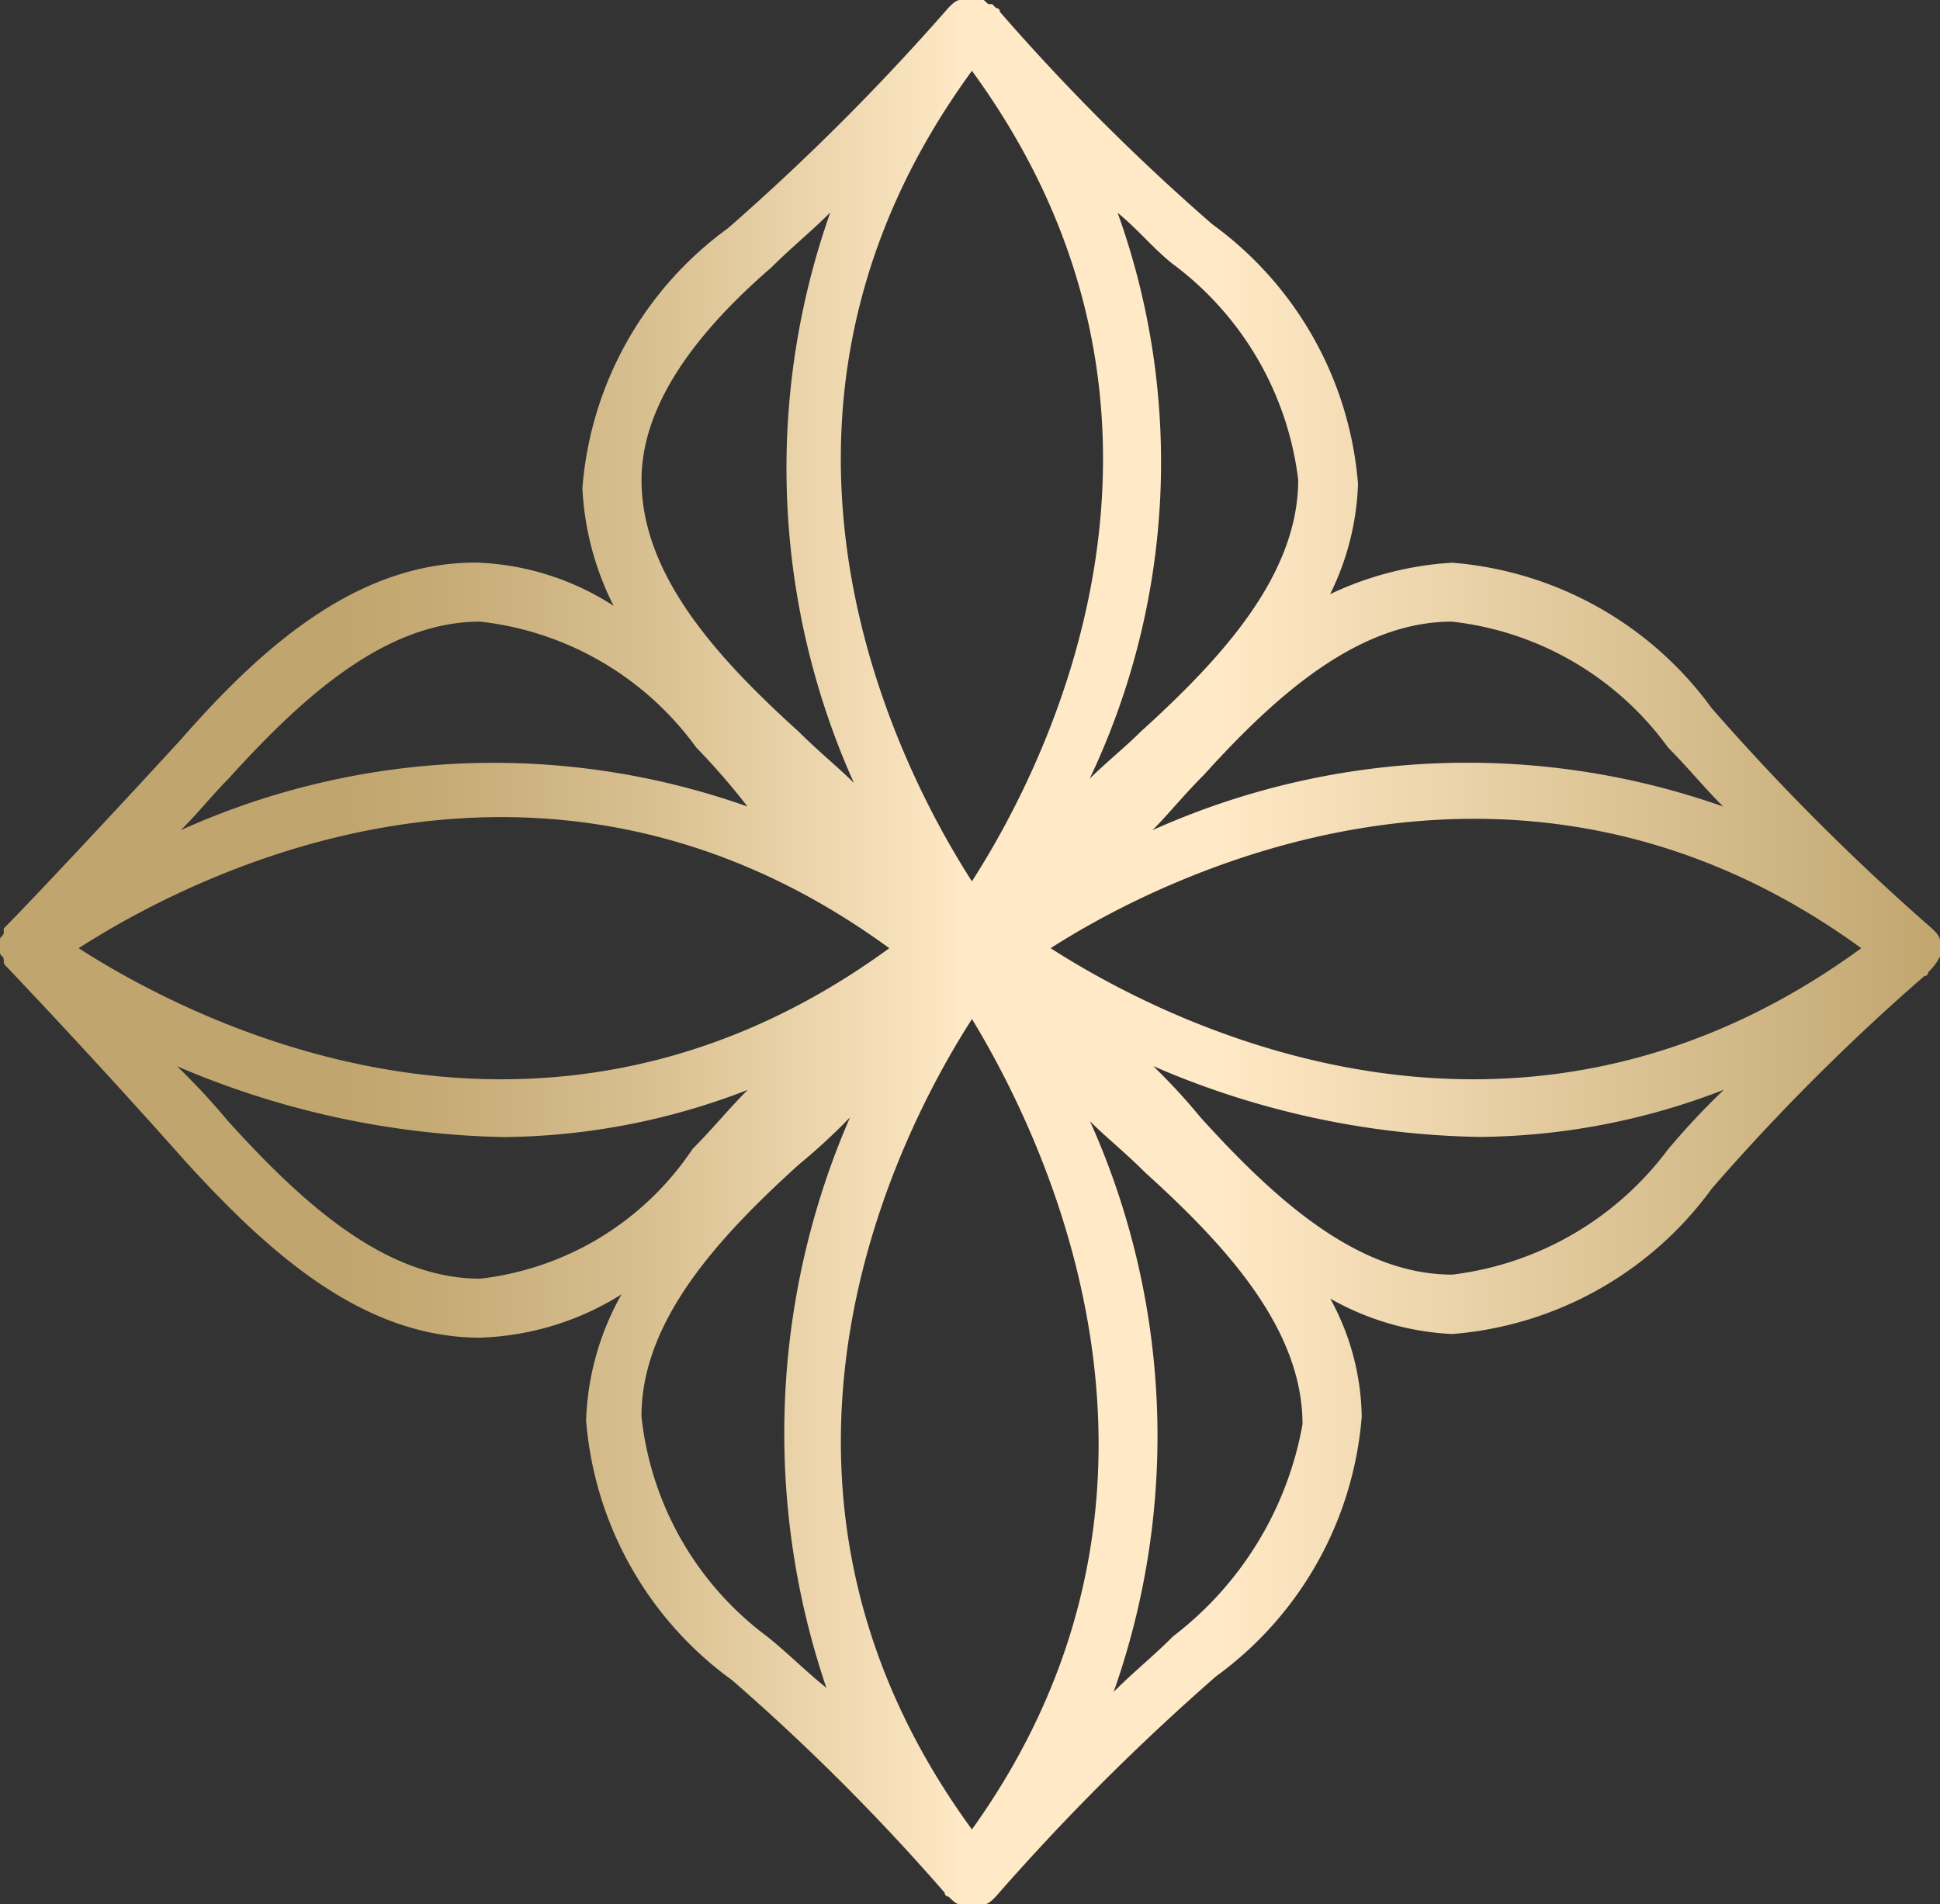 <svg xmlns="http://www.w3.org/2000/svg" xmlns:xlink="http://www.w3.org/1999/xlink" width="27.821" height="27.313" viewBox="0 0 27.821 27.313">
  <rect x="0" y="0" width="27.821" height="27.313" fill="#333333" stroke="none"/>
  <defs>
    <linearGradient id="linear-gradient" x1="-0.001" y1="0.499" x2="1.001" y2="0.499" gradientUnits="objectBoundingBox">
      <stop offset="0.178" stop-color="#c0a56e"/>
      <stop offset="0.237" stop-color="#c7ac77"/>
      <stop offset="0.337" stop-color="#d9c091"/>
      <stop offset="0.463" stop-color="#f6e0ba"/>
      <stop offset="0.496" stop-color="#ffe9c6"/>
      <stop offset="0.627" stop-color="#ffe9c6"/>
      <stop offset="0.998" stop-color="#c0a56e"/>
    </linearGradient>
  </defs>
  <path id="Path_7698" data-name="Path 7698" d="M29.521,18.8h0v-.056h0v-.056c0-.056-.056-.113-.113-.169a33.333,33.333,0,0,1-3.16-3.16,5.1,5.1,0,0,0-3.724-2.088,4.72,4.72,0,0,0-1.749.451,3.844,3.844,0,0,0,.4-1.58,5.1,5.1,0,0,0-2.088-3.724,30.993,30.993,0,0,1-3.047-3.047.055.055,0,0,0-.056-.056l-.056-.056h-.056L15.808,5.2h-.339c-.056,0-.113.056-.169.113a33.334,33.334,0,0,1-3.16,3.16A5.1,5.1,0,0,0,10.052,12.2,4.184,4.184,0,0,0,10.5,13.89a3.855,3.855,0,0,0-1.975-.621c-1.693,0-3.047,1.185-4.232,2.539-1.241,1.354-2.314,2.483-2.483,2.652h0l-.056.056v.056c0,.056-.056.056-.056.113v.056h0V18.8h0v.056h0c0,.056.056.056.056.113s0,.056.056.113c0,0,1.241,1.3,2.539,2.765,1.185,1.3,2.539,2.539,4.232,2.539a4.046,4.046,0,0,0,2.032-.621,3.938,3.938,0,0,0-.508,1.806A5.1,5.1,0,0,0,12.2,29.3a30.993,30.993,0,0,1,3.047,3.047.055.055,0,0,0,.056.056h0c.056.056.113.113.169.113h.339c.056,0,.113-.056.169-.113a33.334,33.334,0,0,1,3.16-3.16,5.1,5.1,0,0,0,2.088-3.724,3.617,3.617,0,0,0-.451-1.693,3.911,3.911,0,0,0,1.749.508,5.1,5.1,0,0,0,3.724-2.088,30.992,30.992,0,0,1,3.047-3.047.055.055,0,0,0,.056-.056.779.779,0,0,0,.169-.226v-.056h0V18.8Zm-7-4.684a4.431,4.431,0,0,1,3.1,1.806c.282.282.508.564.79.846a11.021,11.021,0,0,0-8.183.339c.226-.226.451-.508.734-.79C19.984,15.188,21.169,14.116,22.523,14.116Zm-4.8-5.869c.282.226.508.508.79.734a4.538,4.538,0,0,1,1.806,3.1c0,1.354-1.072,2.539-2.257,3.612-.226.226-.508.451-.734.677A10.58,10.58,0,0,0,17.726,8.247ZM15.638,6.216c3.668,5.022,1.016,10.045,0,11.625C14.623,16.261,11.97,11.238,15.638,6.216ZM12.761,9.037c.282-.282.564-.508.846-.79a11.021,11.021,0,0,0,.339,8.183c-.226-.226-.508-.451-.79-.734C11.97,14.624,10.9,13.439,10.9,12.085Q10.9,10.646,12.761,9.037ZM4.973,16.373c1.072-1.185,2.257-2.257,3.612-2.257a4.431,4.431,0,0,1,3.1,1.806,9.809,9.809,0,0,1,.734.846,10.894,10.894,0,0,0-8.126.339C4.522,16.881,4.747,16.6,4.973,16.373Zm9.48,2.427c-5.022,3.668-10.045,1.016-11.625,0C4.409,17.784,9.431,15.132,14.453,18.8ZM8.585,23.54c-1.354,0-2.539-1.072-3.612-2.257a10.088,10.088,0,0,0-.734-.79,12.487,12.487,0,0,0,4.684,1.016,9.86,9.86,0,0,0,3.5-.677c-.282.282-.508.564-.79.846A4.241,4.241,0,0,1,8.585,23.54Zm4.966,5.869c-.282-.226-.564-.508-.846-.734a4.53,4.53,0,0,1-1.806-3.16c0-1.354,1.072-2.539,2.257-3.612a8.679,8.679,0,0,0,.734-.677A11.351,11.351,0,0,0,13.551,29.409Zm2.088,2.032c-3.668-5.022-1.016-10.045,0-11.625C16.6,21.4,19.194,26.475,15.638,31.44Zm2.878-2.765c-.282.282-.564.508-.846.79a11.021,11.021,0,0,0-.339-8.183c.226.226.508.451.79.734,1.185,1.072,2.257,2.257,2.257,3.612A4.917,4.917,0,0,1,18.516,28.675Zm7.11-7a4.538,4.538,0,0,1-3.1,1.806c-1.354,0-2.539-1.072-3.612-2.257a8.678,8.678,0,0,0-.677-.734,12.239,12.239,0,0,0,4.684,1.016,9.86,9.86,0,0,0,3.5-.677A10.834,10.834,0,0,0,25.627,21.678ZM16.767,18.8c1.58-1.016,6.659-3.612,11.625,0C23.37,22.468,18.347,19.816,16.767,18.8Z" transform="translate(-1.7 -5.2)" fill="url(#linear-gradient)"/>
</svg>

